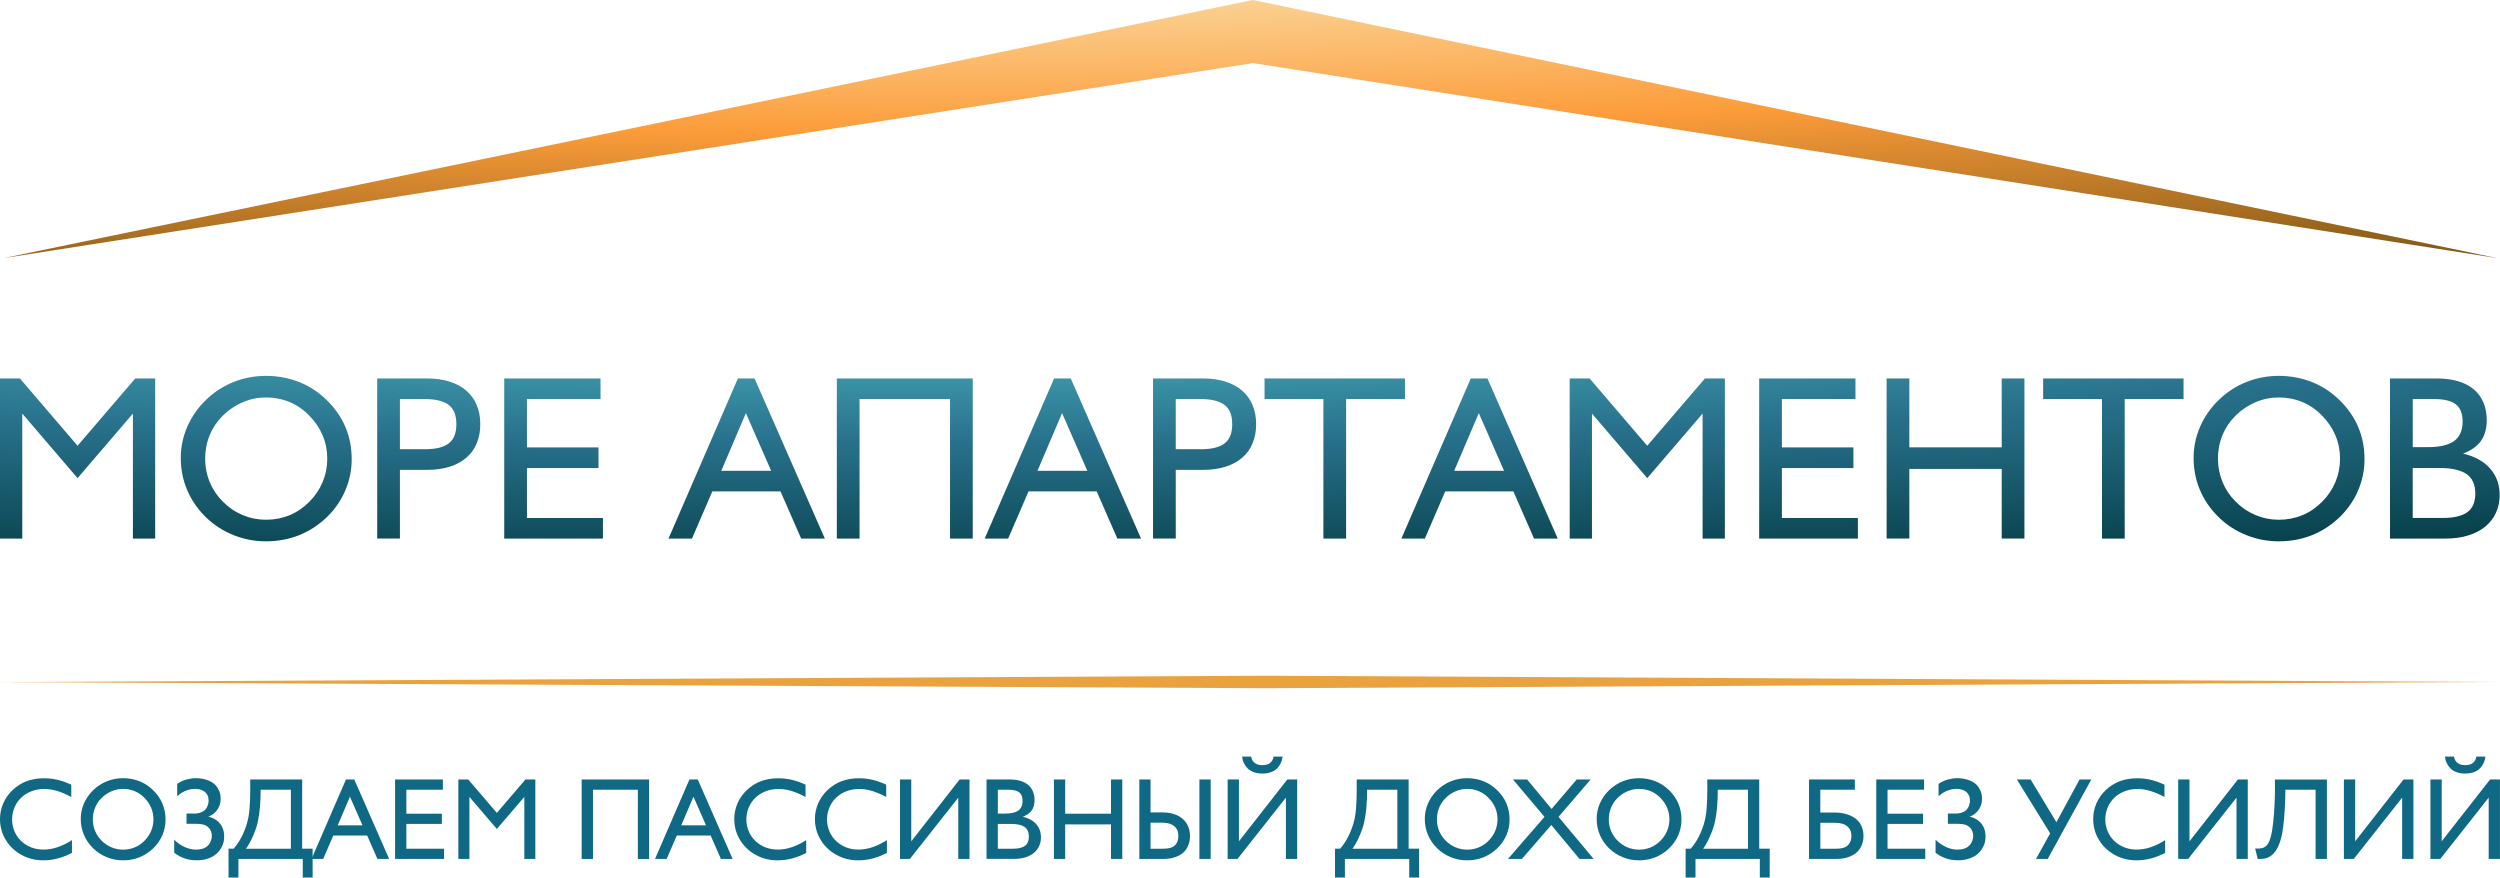 <?xml version="1.0" encoding="UTF-8"?> <svg xmlns="http://www.w3.org/2000/svg" xmlns:xlink="http://www.w3.org/1999/xlink" id="_Слой_1" data-name="Слой 1" viewBox="0 0 673.4 236.38"><defs><style> .cls-1 { fill: url(#GradientFill_2); } .cls-1, .cls-2, .cls-3, .cls-4 { fill-rule: evenodd; stroke-width: 0px; } .cls-2 { fill: #0f6984; } .cls-3 { fill: #e9a23e; } .cls-4 { fill: url(#GradientFill_1); } </style><radialGradient id="GradientFill_1" data-name="GradientFill 1" cx="242.76" cy="-39.63" fx="242.76" fy="-39.63" r="948.3" gradientTransform="translate(0 -34.37) scale(1 .13)" gradientUnits="userSpaceOnUse"><stop offset="0" stop-color="#f6da9d"></stop><stop offset=".26" stop-color="#fbdfa9"></stop><stop offset=".61" stop-color="#fc9c3a"></stop><stop offset="1" stop-color="#7c5614"></stop></radialGradient><radialGradient id="GradientFill_2" data-name="GradientFill 2" cx="242.4" cy="75.84" fx="242.4" fy="75.84" r="950.5" gradientTransform="translate(0 69.39) scale(1 .09)" gradientUnits="userSpaceOnUse"><stop offset="0" stop-color="#56c6d0"></stop><stop offset=".5" stop-color="#28718c"></stop><stop offset="1" stop-color="#00373d"></stop></radialGradient></defs><polygon class="cls-4" points=".93 69.53 337.44 0 672.67 69.53 337.49 16.99 .93 69.53"></polygon><polygon class="cls-3" points="0 183.73 340.84 185.38 672.89 183.7 340.84 182.01 0 183.73"></polygon><path class="cls-1" d="M0,101.94h5.37l15.52,18.13,15.54-18.13h5.37v43.13h-6v-33.67l-14.91,17.39-14.89-17.39v33.67H0v-43.13H0ZM48.7,123.31c0-2.92.59-5.71,1.76-8.4,1.18-2.68,2.84-5.07,5-7.17,2.22-2.14,4.71-3.76,7.47-4.85,2.77-1.11,5.68-1.65,8.74-1.65s6.07.55,8.86,1.65c2.78,1.09,5.26,2.71,7.44,4.85,4.5,4.38,6.76,9.7,6.76,15.97,0,2.91-.57,5.71-1.72,8.4-1.14,2.68-2.8,5.08-4.98,7.2-2.26,2.16-4.77,3.78-7.52,4.87-2.75,1.08-5.7,1.63-8.84,1.63s-5.99-.56-8.79-1.68c-2.8-1.12-5.27-2.73-7.43-4.82-2.22-2.18-3.9-4.62-5.04-7.32-1.15-2.7-1.72-5.6-1.72-8.68h0ZM55.26,123.54c0,2.22.41,4.32,1.23,6.31.82,1.98,2.01,3.75,3.55,5.28,1.55,1.56,3.32,2.77,5.33,3.61,2.01.84,4.11,1.26,6.29,1.26s4.38-.41,6.35-1.23c1.98-.82,3.76-2.04,5.33-3.64,1.54-1.54,2.73-3.3,3.56-5.28.83-1.99,1.25-4.09,1.25-6.31s-.42-4.34-1.25-6.28c-.83-1.96-2.03-3.74-3.62-5.33-1.54-1.6-3.3-2.82-5.28-3.64-1.99-.82-4.1-1.23-6.33-1.23s-4.26.42-6.25,1.26c-1.98.84-3.78,2.04-5.38,3.61-1.54,1.52-2.73,3.27-3.55,5.27-.82,1.99-1.23,4.11-1.23,6.35h0ZM101.59,101.94h13.45c2.27,0,4.3.28,6.08.85,1.78.56,3.28,1.38,4.5,2.44,1.22,1.07,2.16,2.37,2.79,3.88.64,1.53.96,3.24.96,5.15s-.32,3.63-.96,5.16c-.63,1.52-1.57,2.81-2.79,3.86-1.22,1.06-2.71,1.87-4.49,2.43-1.78.57-3.81.85-6.08.85h-7.33v18.5h-6.12v-43.12h0ZM114.4,121.01c2.91,0,5.07-.52,6.45-1.56,1.39-1.03,2.08-2.76,2.08-5.19s-.69-4.15-2.08-5.2c-1.38-1.04-3.54-1.57-6.45-1.57h-6.68v13.51h6.68ZM135.81,101.94h25.95v5.56h-19.82v13.01h19.27v5.56h-19.27v13.45h20.47v5.56h-26.59v-43.12h0ZM198.76,101.94h4.49l18.93,43.13h-6.38l-5.56-12.7h-18.37l-5.48,12.7h-6.32l18.69-43.13h0ZM207.72,126.82l-6.81-15.54-6.63,15.54h13.44ZM262.02,101.94v43.13h-6.12v-37.58h-24.37v37.58h-6.12v-43.13h36.62ZM283.93,101.94h4.49l18.93,43.13h-6.38l-5.56-12.7h-18.37l-5.48,12.7h-6.32l18.69-43.13h0ZM292.89,126.82l-6.81-15.54-6.63,15.54h13.44ZM310.57,101.94h13.45c2.27,0,4.3.28,6.08.85,1.78.56,3.28,1.38,4.5,2.44,1.22,1.07,2.16,2.37,2.79,3.88.64,1.53.96,3.24.96,5.15s-.32,3.63-.96,5.16c-.63,1.52-1.57,2.81-2.79,3.86-1.22,1.06-2.71,1.87-4.49,2.43-1.78.57-3.81.85-6.08.85h-7.33v18.5h-6.12v-43.12h0ZM323.38,121.01c2.91,0,5.07-.52,6.45-1.56,1.39-1.03,2.08-2.76,2.08-5.19s-.69-4.15-2.08-5.2c-1.38-1.04-3.54-1.57-6.45-1.57h-6.68v13.51h6.68ZM356.47,107.5h-15.85v-5.56h37.82v5.56h-15.85v37.58h-6.12v-37.58h0ZM396.17,101.94l-18.69,43.13h6.32l5.48-12.7h18.37l5.56,12.7h6.38l-18.93-43.13h-4.49ZM405.14,126.82h-13.44l6.63-15.54,6.81,15.54h0ZM422.81,101.94h5.37l15.52,18.13,15.54-18.13h5.37v43.13h-6v-33.67l-14.91,17.39-14.89-17.39v33.67h-6v-43.13h0ZM473.84,101.94h25.95v5.56h-19.82v13.01h19.27v5.56h-19.27v13.45h20.47v5.56h-26.59v-43.12h0ZM508.18,101.94h6.12v18.56h24.88v-18.56h6.12v43.11h-6.12v-18.74h-24.88v18.74h-6.12v-43.11h0ZM566.19,107.5h-15.85v-5.56h37.82v5.56h-15.85v37.58h-6.12v-37.58h0ZM590.87,123.31c0-2.92.59-5.71,1.76-8.4,1.18-2.68,2.84-5.07,5-7.17,2.22-2.14,4.71-3.76,7.47-4.85,2.77-1.11,5.68-1.65,8.74-1.65s6.07.55,8.86,1.65c2.78,1.09,5.26,2.71,7.44,4.85,4.5,4.38,6.76,9.7,6.76,15.97,0,2.91-.57,5.71-1.72,8.4-1.14,2.68-2.8,5.08-4.98,7.2-2.26,2.16-4.77,3.78-7.52,4.87-2.75,1.08-5.7,1.63-8.84,1.63s-5.99-.56-8.79-1.68c-2.8-1.12-5.27-2.73-7.43-4.82-2.22-2.18-3.9-4.62-5.04-7.32-1.15-2.7-1.71-5.6-1.71-8.68h0ZM597.43,123.54c0,2.22.41,4.32,1.23,6.31.82,1.98,2.01,3.75,3.55,5.28,1.55,1.56,3.33,2.77,5.33,3.61,2.01.84,4.11,1.26,6.29,1.26s4.38-.41,6.34-1.23c1.98-.82,3.76-2.04,5.33-3.64,1.54-1.54,2.73-3.3,3.56-5.28.83-1.99,1.25-4.09,1.25-6.31s-.42-4.34-1.25-6.28c-.83-1.96-2.03-3.74-3.62-5.33-1.54-1.6-3.3-2.82-5.28-3.64-1.99-.82-4.1-1.23-6.33-1.23s-4.26.42-6.25,1.26c-1.98.84-3.78,2.04-5.38,3.61-1.54,1.52-2.73,3.27-3.55,5.27-.82,1.99-1.23,4.11-1.23,6.35h0ZM654.06,120.44c3.14,0,5.47-.56,7-1.66,1.52-1.12,2.27-2.85,2.27-5.21,0-2.18-.61-3.74-1.84-4.67-1.24-.94-3.14-1.4-5.7-1.4h-5.89v12.94h4.17ZM643.76,101.94h12.62c2.18,0,4.1.25,5.78.76,1.68.51,3.08,1.23,4.21,2.2,1.14.97,1.99,2.15,2.58,3.55.59,1.4.88,2.98.88,4.75,0,2.24-.53,4.09-1.56,5.57-1.04,1.46-2.65,2.6-4.83,3.4,3.19.77,5.63,2.11,7.32,4.06,1.69,1.94,2.55,4.3,2.55,7.1,0,1.75-.33,3.34-.99,4.78-.65,1.44-1.61,2.67-2.86,3.71-1.26,1.04-2.79,1.84-4.6,2.4-1.81.57-3.85.85-6.13.85h-14.96v-43.12h0ZM649.89,139.51h8.2c2.91,0,5.09-.52,6.51-1.55,1.43-1.03,2.15-2.72,2.15-5.05s-.8-4.17-2.39-5.24c-1.59-1.07-4.01-1.61-7.26-1.61h-7.21v13.45Z"></path><path class="cls-2" d="M19.39,229.73c-1.25.66-2.53,1.16-3.82,1.5-1.29.34-2.58.51-3.88.51s-2.42-.16-3.52-.48c-1.11-.32-2.15-.8-3.13-1.43-.8-.52-1.5-1.12-2.13-1.79-.63-.67-1.15-1.4-1.59-2.19-.43-.79-.76-1.63-.99-2.52-.22-.89-.33-1.81-.33-2.76,0-.71.07-1.42.22-2.13.15-.71.37-1.39.65-2.05.29-.66.64-1.28,1.05-1.88.42-.6.89-1.15,1.43-1.66,1.14-1.09,2.42-1.9,3.83-2.43,1.42-.53,2.99-.79,4.72-.79.74,0,1.44.05,2.1.14.67.09,1.31.22,1.91.38.6.16,1.17.34,1.73.55.55.21,1.07.42,1.56.65v3.32c-1.31-.7-2.55-1.24-3.74-1.6-1.19-.37-2.37-.55-3.56-.55-1.27,0-2.44.21-3.5.64-1.06.42-1.97,1-2.73,1.74-.76.74-1.35,1.6-1.77,2.6-.42.99-.64,2.06-.64,3.2s.21,2.21.63,3.2c.42.99,1,1.85,1.75,2.58.75.73,1.64,1.31,2.67,1.73,1.04.42,2.17.63,3.4.63,2.49,0,5.04-.85,7.67-2.55v3.46Z"></path><path class="cls-2" d="M21.75,220.57c0-1.45.29-2.84.87-4.17.59-1.33,1.41-2.52,2.48-3.56,1.1-1.06,2.34-1.86,3.71-2.41,1.37-.55,2.82-.82,4.34-.82s3.01.27,4.4.82c1.38.54,2.61,1.35,3.69,2.41,2.24,2.17,3.35,4.81,3.35,7.93,0,1.45-.28,2.84-.85,4.17-.56,1.33-1.39,2.52-2.47,3.57-1.12,1.07-2.37,1.87-3.73,2.42-1.36.54-2.83.81-4.39.81s-2.97-.28-4.36-.84c-1.39-.55-2.62-1.35-3.69-2.39-1.1-1.08-1.94-2.29-2.5-3.63-.57-1.34-.85-2.78-.85-4.31h0ZM25,220.69c0,1.1.2,2.15.61,3.13.41.98,1,1.86,1.76,2.62.77.77,1.65,1.37,2.65,1.79,1,.42,2.04.63,3.12.63s2.17-.2,3.15-.61c.98-.41,1.86-1.01,2.65-1.81.76-.76,1.35-1.64,1.77-2.62.41-.99.62-2.03.62-3.13s-.21-2.15-.62-3.12c-.41-.97-1.01-1.85-1.8-2.65-.76-.79-1.64-1.4-2.62-1.81-.99-.41-2.04-.61-3.14-.61s-2.11.21-3.1.63c-.98.42-1.87,1.01-2.67,1.79-.76.75-1.35,1.62-1.76,2.62-.41.99-.61,2.04-.61,3.15Z"></path><path class="cls-2" d="M50.23,219.14h2.16c.49,0,.98-.07,1.45-.21.48-.14.87-.34,1.19-.6.19-.16.35-.33.49-.54.15-.2.26-.42.36-.66.1-.24.17-.48.23-.74.06-.26.08-.51.08-.76,0-.55-.09-1.01-.28-1.38-.19-.38-.42-.68-.68-.91-.28-.25-.65-.44-1.11-.61-.45-.16-.99-.24-1.6-.24-.65,0-1.24.08-1.78.25-.53.16-1,.36-1.4.58-.41.22-.75.44-1.02.66-.27.22-.47.39-.59.51v-3.35c.83-.55,1.68-.95,2.55-1.18.87-.23,1.7-.35,2.5-.35.45,0,.91.03,1.38.1.48.07.93.17,1.38.31.45.14.88.31,1.28.53.41.21.77.48,1.09.78.42.42.78.96,1.08,1.6.3.65.45,1.37.45,2.16,0,.66-.09,1.26-.28,1.79-.19.53-.44,1-.76,1.41-.23.32-.54.63-.92.93-.39.3-.84.56-1.36.76.61.13,1.15.32,1.63.6.49.28.89.59,1.22.93.18.18.34.4.52.64.17.24.32.52.45.83.13.32.24.67.32,1.05.08.39.12.82.12,1.3,0,.99-.19,1.87-.57,2.64-.38.77-.86,1.42-1.43,1.94-.26.23-.56.46-.91.68-.36.22-.76.41-1.21.58-.45.17-.95.3-1.5.41-.54.1-1.14.15-1.8.15-.32,0-.7-.02-1.15-.06-.45-.04-.95-.13-1.49-.27-.53-.15-1.09-.35-1.67-.62-.58-.27-1.16-.64-1.73-1.1v-3.5c.42.43.87.8,1.35,1.13.49.33.98.61,1.48.84.51.23,1.01.41,1.51.52.51.12.99.18,1.45.18.3,0,.6-.02.91-.05.31-.03.62-.09.92-.18.3-.09.59-.22.87-.38.27-.17.52-.38.75-.65.15-.16.27-.34.38-.54.11-.2.21-.4.29-.62.07-.21.13-.43.17-.64.04-.21.06-.41.06-.6,0-.54-.11-1.04-.33-1.49s-.52-.81-.87-1.08c-.24-.17-.49-.31-.76-.41-.27-.09-.55-.17-.83-.21-.28-.05-.56-.07-.83-.08-.28-.01-.54-.02-.78-.02h-2.42v-2.76Z"></path><path class="cls-2" d="M81.39,209.96v18.64h2.82v7.78h-2.66v-5.02h-17.33v5.02h-2.66v-7.78h1.38c.8-.92,1.5-1.95,2.1-3.11.6-1.16,1.08-2.36,1.45-3.59.17-.59.32-1.21.44-1.85.11-.64.21-1.33.27-2.07.07-.74.11-1.54.15-2.41.03-.87.05-1.82.05-2.86v-2.75h14ZM78.35,228.61v-15.88h-8.15v.63c0,.43-.01.98-.03,1.65-.02.67-.06,1.39-.13,2.18-.06.79-.16,1.62-.29,2.48-.13.86-.3,1.7-.51,2.53-.16.55-.34,1.13-.57,1.72-.22.6-.47,1.18-.74,1.75-.26.58-.54,1.12-.83,1.63-.29.51-.57.95-.85,1.32h12.09Z"></path><path class="cls-2" d="M93.2,209.96h2.23l9.39,21.4h-3.16l-2.76-6.3h-9.12l-2.72,6.3h-3.14l9.27-21.4h0ZM97.64,222.31l-3.38-7.71-3.29,7.71h6.67Z"></path><polygon class="cls-2" points="106.42 209.96 119.29 209.96 119.29 212.72 109.46 212.72 109.46 219.18 119.02 219.18 119.02 221.93 109.46 221.93 109.46 228.61 119.61 228.61 119.61 231.36 106.42 231.36 106.42 209.96"></polygon><polygon class="cls-2" points="123.46 209.96 126.12 209.96 133.83 218.96 141.54 209.96 144.2 209.96 144.2 231.37 141.23 231.37 141.23 214.66 133.83 223.29 126.44 214.66 126.44 231.37 123.46 231.37 123.46 209.96"></polygon><polygon class="cls-2" points="174.85 209.96 174.85 231.37 171.81 231.37 171.81 212.72 159.72 212.72 159.72 231.37 156.68 231.37 156.68 209.96 174.85 209.96"></polygon><path class="cls-2" d="M185.72,209.96h2.23l9.39,21.4h-3.16l-2.76-6.3h-9.12l-2.72,6.3h-3.14l9.27-21.4h0ZM190.17,222.31l-3.38-7.71-3.29,7.71h6.67Z"></path><path class="cls-2" d="M217.17,229.73c-1.25.66-2.53,1.16-3.82,1.5-1.29.34-2.58.51-3.88.51s-2.42-.16-3.52-.48c-1.11-.32-2.15-.8-3.13-1.43-.8-.52-1.5-1.12-2.13-1.79-.63-.67-1.15-1.4-1.59-2.19-.43-.79-.76-1.63-.99-2.52-.22-.89-.33-1.81-.33-2.76,0-.71.07-1.42.22-2.13.15-.71.37-1.39.65-2.05.29-.66.64-1.28,1.05-1.88.42-.6.89-1.15,1.43-1.66,1.14-1.09,2.42-1.9,3.83-2.43,1.42-.53,2.99-.79,4.72-.79.74,0,1.44.05,2.1.14.67.09,1.31.22,1.91.38.6.16,1.17.34,1.73.55.55.21,1.07.42,1.56.65v3.32c-1.31-.7-2.55-1.24-3.74-1.6-1.19-.37-2.37-.55-3.56-.55-1.27,0-2.44.21-3.5.64-1.06.42-1.97,1-2.73,1.74-.76.74-1.35,1.6-1.77,2.6-.42.99-.64,2.06-.64,3.2s.21,2.21.63,3.2c.42.99,1,1.85,1.75,2.58.75.73,1.64,1.31,2.67,1.73,1.04.42,2.17.63,3.4.63,2.49,0,5.04-.85,7.67-2.55v3.46Z"></path><path class="cls-2" d="M238.9,229.73c-1.25.66-2.53,1.16-3.82,1.5-1.29.34-2.58.51-3.88.51s-2.42-.16-3.52-.48c-1.11-.32-2.15-.8-3.13-1.43-.8-.52-1.5-1.12-2.13-1.79-.63-.67-1.15-1.4-1.59-2.19-.43-.79-.76-1.63-.99-2.52-.22-.89-.33-1.81-.33-2.76,0-.71.07-1.42.22-2.13.15-.71.37-1.39.65-2.05.29-.66.64-1.28,1.05-1.88.42-.6.89-1.15,1.43-1.66,1.14-1.09,2.42-1.9,3.83-2.43,1.42-.53,2.99-.79,4.72-.79.74,0,1.44.05,2.1.14.67.09,1.31.22,1.91.38.6.16,1.17.34,1.73.55.55.21,1.07.42,1.56.65v3.32c-1.31-.7-2.55-1.24-3.74-1.6-1.19-.37-2.37-.55-3.56-.55-1.27,0-2.44.21-3.5.64-1.06.42-1.97,1-2.73,1.74-.76.74-1.35,1.6-1.77,2.6-.42.99-.64,2.06-.64,3.2s.21,2.21.63,3.2c.42.99,1,1.85,1.75,2.58.75.73,1.64,1.31,2.67,1.73,1.04.42,2.17.63,3.4.63,2.49,0,5.04-.85,7.67-2.55v3.46Z"></path><polygon class="cls-2" points="245.46 209.96 245.46 226.61 258.49 209.96 261.15 209.96 261.15 231.37 258.12 231.37 258.12 214.86 245.08 231.37 242.42 231.37 242.42 209.96 245.46 209.96"></polygon><path class="cls-2" d="M270.84,219.14c1.56,0,2.72-.28,3.47-.82.75-.55,1.13-1.42,1.13-2.58,0-1.08-.3-1.85-.91-2.32-.62-.46-1.56-.69-2.83-.69h-2.92v6.42h2.07ZM265.73,209.96h6.26c1.08,0,2.04.13,2.87.38.84.25,1.53.61,2.09,1.09.56.48.99,1.07,1.28,1.76.29.69.44,1.48.44,2.35,0,1.11-.26,2.03-.77,2.76-.52.73-1.32,1.29-2.4,1.69,1.58.38,2.79,1.05,3.63,2.02.84.96,1.26,2.14,1.26,3.52,0,.87-.16,1.66-.49,2.37-.32.72-.8,1.33-1.42,1.84-.63.52-1.38.91-2.28,1.19-.9.28-1.91.42-3.04.42h-7.43v-21.4h0ZM268.77,228.61h4.07c1.45,0,2.53-.26,3.23-.77.71-.51,1.07-1.35,1.07-2.51s-.4-2.07-1.19-2.6c-.79-.53-1.99-.8-3.6-.8h-3.58v6.67Z"></path><polygon class="cls-2" points="283.88 209.96 286.92 209.96 286.92 219.18 299.26 219.18 299.26 209.96 302.3 209.96 302.3 231.36 299.26 231.36 299.26 222.06 286.92 222.06 286.92 231.36 283.88 231.36 283.88 209.96"></polygon><path class="cls-2" d="M309.91,209.96v8.87h3.08c.3,0,.65.01,1.07.04.42.03.87.09,1.34.19.48.1.96.25,1.45.45.5.2.97.48,1.43.82.31.23.6.51.87.82.27.32.51.68.72,1.08.21.4.37.86.49,1.35.12.5.18,1.06.18,1.67,0,.73-.12,1.46-.37,2.17-.25.72-.6,1.33-1.04,1.84-.21.23-.48.47-.8.72-.32.25-.71.47-1.17.67-.46.2-1,.37-1.61.51-.61.13-1.32.2-2.11.2h-6.55v-21.4h3.04ZM309.91,228.61h3.2c.25,0,.53,0,.81-.02.29-.02.58-.05.87-.1.29-.05.57-.14.84-.25.27-.11.51-.26.73-.44.11-.09.23-.21.35-.36.13-.15.23-.33.34-.54.1-.21.18-.46.25-.76.07-.29.1-.62.1-.99,0-.64-.11-1.19-.34-1.65-.23-.46-.56-.84-1-1.13-.27-.19-.56-.34-.87-.45-.31-.11-.61-.18-.92-.23-.3-.05-.6-.07-.89-.08-.28-.01-.54-.02-.78-.02h-2.69v7.02h0ZM326.11,209.96v21.4h-3.04v-21.4h3.04Z"></path><path class="cls-2" d="M333.72,209.96v16.64l13.03-16.64h2.66v21.4h-3.04v-16.51l-13.03,16.51h-2.66v-21.4h3.04ZM337.03,203.8c.05.43.17.78.36,1.06.19.28.39.5.59.65.32.26.68.42,1.05.49.38.07.72.1,1.01.1s.64-.04,1.01-.1c.38-.07.73-.24,1.05-.49.2-.16.4-.37.58-.65.18-.28.3-.63.36-1.06h2.44c-.06.6-.22,1.17-.47,1.72-.26.55-.58,1.02-.97,1.42-.31.3-.63.55-.97.73-.34.18-.69.32-1.04.43-.36.1-.7.18-1.04.21-.34.04-.66.05-.96.05s-.61-.02-.96-.05c-.34-.04-.68-.11-1.04-.21-.35-.11-.7-.25-1.04-.43-.34-.18-.67-.43-.97-.73-.39-.4-.71-.87-.97-1.42-.26-.54-.41-1.12-.47-1.72h2.43Z"></path><path class="cls-2" d="M379.43,209.96v18.64h2.82v7.78h-2.66v-5.02h-17.33v5.02h-2.66v-7.78h1.38c.8-.92,1.5-1.95,2.1-3.11.6-1.16,1.08-2.36,1.45-3.59.17-.59.32-1.21.44-1.85.11-.64.21-1.33.27-2.07.07-.74.11-1.54.15-2.41.03-.87.05-1.82.05-2.86v-2.75h14ZM376.39,228.61v-15.88h-8.15v.63c0,.43-.01.98-.03,1.65-.02.67-.06,1.39-.13,2.18-.06.79-.16,1.62-.29,2.48-.13.86-.3,1.7-.51,2.53-.16.55-.34,1.13-.57,1.72-.22.6-.47,1.18-.74,1.75-.26.58-.54,1.12-.83,1.63-.29.51-.57.95-.85,1.32h12.09Z"></path><path class="cls-2" d="M383.78,220.57c0-1.45.29-2.84.87-4.17.59-1.33,1.41-2.52,2.48-3.56,1.1-1.06,2.34-1.86,3.71-2.41,1.37-.55,2.82-.82,4.34-.82s3.01.27,4.4.82c1.38.54,2.61,1.35,3.69,2.41,2.24,2.17,3.35,4.81,3.35,7.93,0,1.45-.28,2.84-.85,4.17-.56,1.33-1.39,2.52-2.47,3.57-1.12,1.07-2.37,1.87-3.73,2.42-1.36.54-2.83.81-4.39.81s-2.97-.28-4.36-.84c-1.39-.55-2.62-1.35-3.69-2.39-1.1-1.08-1.94-2.29-2.5-3.63-.57-1.34-.85-2.78-.85-4.31h0ZM387.04,220.69c0,1.1.2,2.15.61,3.13.41.98,1,1.86,1.76,2.62.77.77,1.65,1.37,2.65,1.79,1,.42,2.04.63,3.12.63s2.17-.2,3.15-.61c.98-.41,1.86-1.01,2.65-1.81.76-.76,1.35-1.64,1.77-2.62.41-.99.62-2.03.62-3.13s-.21-2.15-.62-3.12c-.41-.97-1.01-1.85-1.8-2.65-.76-.79-1.64-1.4-2.62-1.81-.99-.41-2.04-.61-3.14-.61s-2.11.21-3.1.63c-.98.42-1.87,1.01-2.67,1.79-.76.75-1.35,1.62-1.76,2.62-.41.99-.61,2.04-.61,3.15Z"></path><polygon class="cls-2" points="416.02 220.03 407.53 209.96 411.34 209.96 417.93 217.89 424.7 209.96 428.46 209.96 419.8 220.03 429.27 231.37 425.45 231.37 417.86 222.22 409.93 231.37 406.18 231.37 416.02 220.03"></polygon><path class="cls-2" d="M430.08,220.57c0-1.45.29-2.84.87-4.17.59-1.33,1.41-2.52,2.48-3.56,1.1-1.06,2.34-1.86,3.71-2.41,1.37-.55,2.82-.82,4.34-.82s3.01.27,4.4.82c1.38.54,2.61,1.35,3.69,2.41,2.24,2.17,3.35,4.81,3.35,7.93,0,1.45-.28,2.84-.85,4.17-.56,1.33-1.39,2.52-2.47,3.57-1.12,1.07-2.37,1.87-3.73,2.42-1.36.54-2.83.81-4.39.81s-2.97-.28-4.36-.84c-1.39-.55-2.62-1.35-3.69-2.39-1.1-1.08-1.94-2.29-2.5-3.63-.57-1.34-.85-2.78-.85-4.31h0ZM433.34,220.69c0,1.1.2,2.15.61,3.13.41.98,1,1.86,1.76,2.62.77.77,1.65,1.37,2.65,1.79,1,.42,2.04.63,3.12.63s2.17-.2,3.15-.61c.98-.41,1.86-1.01,2.65-1.81.76-.76,1.35-1.64,1.77-2.62.41-.99.62-2.03.62-3.13s-.21-2.15-.62-3.12c-.41-.97-1.01-1.85-1.8-2.65-.76-.79-1.64-1.4-2.62-1.81-.99-.41-2.04-.61-3.14-.61s-2.11.21-3.1.63c-.98.42-1.87,1.01-2.67,1.79-.76.75-1.35,1.62-1.76,2.62-.41.99-.61,2.04-.61,3.15Z"></path><path class="cls-2" d="M473.87,209.96v18.64h2.82v7.78h-2.66v-5.02h-17.33v5.02h-2.66v-7.78h1.38c.8-.92,1.5-1.95,2.1-3.11.6-1.16,1.08-2.36,1.45-3.59.17-.59.32-1.21.44-1.85.11-.64.21-1.33.27-2.07.07-.74.11-1.54.15-2.41.03-.87.05-1.82.05-2.86v-2.75h14ZM470.84,228.61v-15.88h-8.15v.63c0,.43-.01.98-.03,1.65-.02.67-.06,1.39-.13,2.18-.06.79-.16,1.62-.29,2.48-.13.86-.3,1.7-.51,2.53-.16.55-.34,1.13-.57,1.72s-.47,1.18-.74,1.75c-.26.58-.54,1.12-.83,1.63-.29.51-.57.95-.85,1.32h12.09Z"></path><path class="cls-2" d="M487.28,209.96h12.34v2.76h-9.3v6.14h3.79c.51,0,1.02.03,1.52.09.5.06.99.15,1.47.28.47.13.92.28,1.35.47.42.19.81.41,1.17.65.33.25.65.52.93.84.29.31.53.66.74,1.06.2.4.37.84.48,1.32.12.48.18,1.01.18,1.59,0,.54-.05,1.03-.15,1.48-.1.44-.23.85-.4,1.21-.16.36-.34.68-.56.96-.21.28-.42.52-.65.73-.58.54-1.35.98-2.3,1.32-.95.33-2.01.5-3.18.5h-7.43v-21.4h0ZM490.32,228.61h4.07c.26,0,.53,0,.82-.02.29-.02.58-.05.87-.11.29-.06.57-.14.84-.25.27-.11.51-.26.73-.45.29-.25.53-.59.73-1.01.2-.43.31-.96.31-1.6s-.12-1.16-.34-1.62c-.23-.46-.56-.84-1-1.14-.27-.19-.56-.34-.87-.45-.3-.1-.61-.18-.91-.23-.3-.05-.6-.07-.88-.08-.29-.01-.55-.02-.78-.02h-3.58v6.99Z"></path><polygon class="cls-2" points="505.39 209.96 518.27 209.96 518.27 212.72 508.43 212.72 508.43 219.18 517.99 219.18 517.99 221.93 508.43 221.93 508.43 228.61 518.59 228.61 518.59 231.36 505.39 231.36 505.39 209.96"></polygon><path class="cls-2" d="M524.67,219.14h2.16c.49,0,.98-.07,1.45-.21.48-.14.87-.34,1.19-.6.19-.16.35-.33.49-.54.15-.2.26-.42.36-.66s.17-.48.23-.74c.06-.26.08-.51.08-.76,0-.55-.09-1.01-.28-1.38-.19-.38-.42-.68-.68-.91-.28-.25-.65-.44-1.11-.61-.45-.16-.99-.24-1.6-.24-.65,0-1.24.08-1.78.25-.53.16-1,.36-1.4.58-.41.22-.75.44-1.02.66-.27.22-.47.39-.59.51v-3.35c.83-.55,1.68-.95,2.55-1.18.87-.23,1.7-.35,2.5-.35.45,0,.91.03,1.38.1.48.07.93.17,1.38.31.45.14.88.31,1.28.53.41.21.77.48,1.09.78.42.42.78.96,1.08,1.6.3.65.45,1.37.45,2.16,0,.66-.09,1.26-.28,1.79-.19.53-.44,1-.76,1.41-.23.32-.54.63-.92.93-.39.3-.84.56-1.36.76.61.13,1.15.32,1.63.6.49.28.89.59,1.22.93.18.18.34.4.52.64.17.24.32.52.45.83.13.32.24.67.32,1.05.08.39.12.82.12,1.3,0,.99-.19,1.87-.57,2.64-.38.77-.86,1.42-1.43,1.94-.26.23-.56.46-.91.68-.36.22-.76.41-1.21.58-.45.17-.95.3-1.5.41-.54.1-1.14.15-1.8.15-.32,0-.7-.02-1.15-.06-.45-.04-.95-.13-1.49-.27-.53-.15-1.09-.35-1.67-.62-.58-.27-1.16-.64-1.73-1.1v-3.5c.42.43.87.8,1.35,1.13.49.33.98.61,1.48.84.51.23,1.01.41,1.51.52.51.12.99.18,1.45.18.3,0,.6-.02.91-.05.31-.03.62-.09.92-.18.3-.09.59-.22.87-.38.27-.17.52-.38.75-.65.15-.16.27-.34.38-.54.11-.2.21-.4.29-.62.07-.21.13-.43.17-.64.04-.21.06-.41.06-.6,0-.54-.11-1.04-.33-1.49s-.52-.81-.87-1.08c-.23-.17-.49-.31-.76-.41-.27-.09-.55-.17-.83-.21-.28-.05-.56-.07-.83-.08-.28-.01-.54-.02-.78-.02h-2.42v-2.76Z"></path><polygon class="cls-2" points="546.97 209.96 553.91 221.47 560.15 209.96 563.32 209.96 551.57 231.37 548.41 231.37 552.23 224.47 543.27 209.96 546.97 209.96"></polygon><path class="cls-2" d="M583.21,229.73c-1.25.66-2.53,1.16-3.82,1.5-1.29.34-2.58.51-3.88.51s-2.42-.16-3.52-.48c-1.11-.32-2.15-.8-3.13-1.43-.8-.52-1.5-1.12-2.13-1.79-.63-.67-1.15-1.4-1.59-2.19-.43-.79-.76-1.63-.99-2.52-.22-.89-.33-1.81-.33-2.76,0-.71.07-1.42.22-2.13.15-.71.37-1.39.65-2.05.29-.66.64-1.28,1.05-1.88.42-.6.89-1.15,1.43-1.66,1.14-1.09,2.42-1.9,3.83-2.43,1.42-.53,2.99-.79,4.72-.79.74,0,1.44.05,2.1.14.67.09,1.31.22,1.91.38.6.16,1.17.34,1.73.55.55.21,1.07.42,1.56.65v3.32c-1.31-.7-2.55-1.24-3.74-1.6-1.19-.37-2.37-.55-3.56-.55-1.27,0-2.44.21-3.5.64-1.06.42-1.97,1-2.73,1.74-.76.74-1.35,1.6-1.77,2.6-.42.99-.64,2.06-.64,3.2s.21,2.21.63,3.2c.42.99,1,1.85,1.75,2.58.75.73,1.64,1.31,2.67,1.73,1.04.42,2.17.63,3.4.63,2.49,0,5.04-.85,7.67-2.55v3.46Z"></path><polygon class="cls-2" points="589.76 209.96 589.76 226.61 602.8 209.96 605.46 209.96 605.46 231.37 602.42 231.37 602.42 214.86 589.39 231.37 586.72 231.37 586.72 209.96 589.76 209.96"></polygon><path class="cls-2" d="M626.77,209.96v21.4h-3.04v-18.64h-8.15v.63c0,.37,0,.81-.02,1.33-.01.52-.03,1.09-.05,1.72-.03.63-.06,1.29-.11,1.98-.05.69-.1,1.39-.16,2.08-.06.7-.13,1.38-.21,2.06-.08.67-.18,1.3-.29,1.88-.15.76-.31,1.43-.49,2.02-.19.59-.38,1.11-.59,1.57-.21.45-.43.85-.67,1.19-.24.34-.49.63-.73.87-.3.3-.61.53-.91.7-.31.17-.62.3-.92.4-.31.09-.61.15-.9.18-.3.03-.58.04-.87.04h-.52l-.69-2.82h.46c.19,0,.4,0,.61,0s.42-.03.63-.07c.21-.04.42-.1.63-.2.21-.09.42-.23.62-.41.36-.32.67-.8.93-1.45.26-.64.48-1.48.66-2.53.12-.75.23-1.52.32-2.35.09-.82.17-1.63.22-2.44.05-.8.1-1.58.14-2.32.04-.74.06-1.41.08-2.02.02-.61.03-1.11.03-1.52,0-.41,0-.68,0-.81v-2.45h14Z"></path><polygon class="cls-2" points="634.39 209.96 634.39 226.61 647.42 209.96 650.08 209.96 650.08 231.37 647.04 231.37 647.04 214.86 634.01 231.37 631.35 231.37 631.35 209.96 634.39 209.96"></polygon><path class="cls-2" d="M657.7,209.96v16.64l13.03-16.64h2.66v21.4h-3.04v-16.51l-13.03,16.51h-2.66v-21.4h3.04ZM661.02,203.8c.05.43.17.78.36,1.06.19.28.39.5.59.65.32.26.68.42,1.05.49.38.07.72.1,1.01.1s.64-.04,1.01-.1c.38-.07.73-.24,1.05-.49.2-.16.4-.37.58-.65.18-.28.3-.63.36-1.06h2.44c-.06.6-.22,1.17-.47,1.72-.26.55-.58,1.02-.97,1.42-.31.3-.63.55-.97.73-.34.18-.69.32-1.04.43-.36.1-.7.18-1.04.21-.34.04-.66.05-.96.05s-.61-.02-.96-.05c-.34-.04-.68-.11-1.04-.21-.35-.11-.7-.25-1.04-.43-.34-.18-.67-.43-.97-.73-.39-.4-.71-.87-.97-1.42-.26-.54-.41-1.12-.47-1.72h2.43Z"></path></svg> 